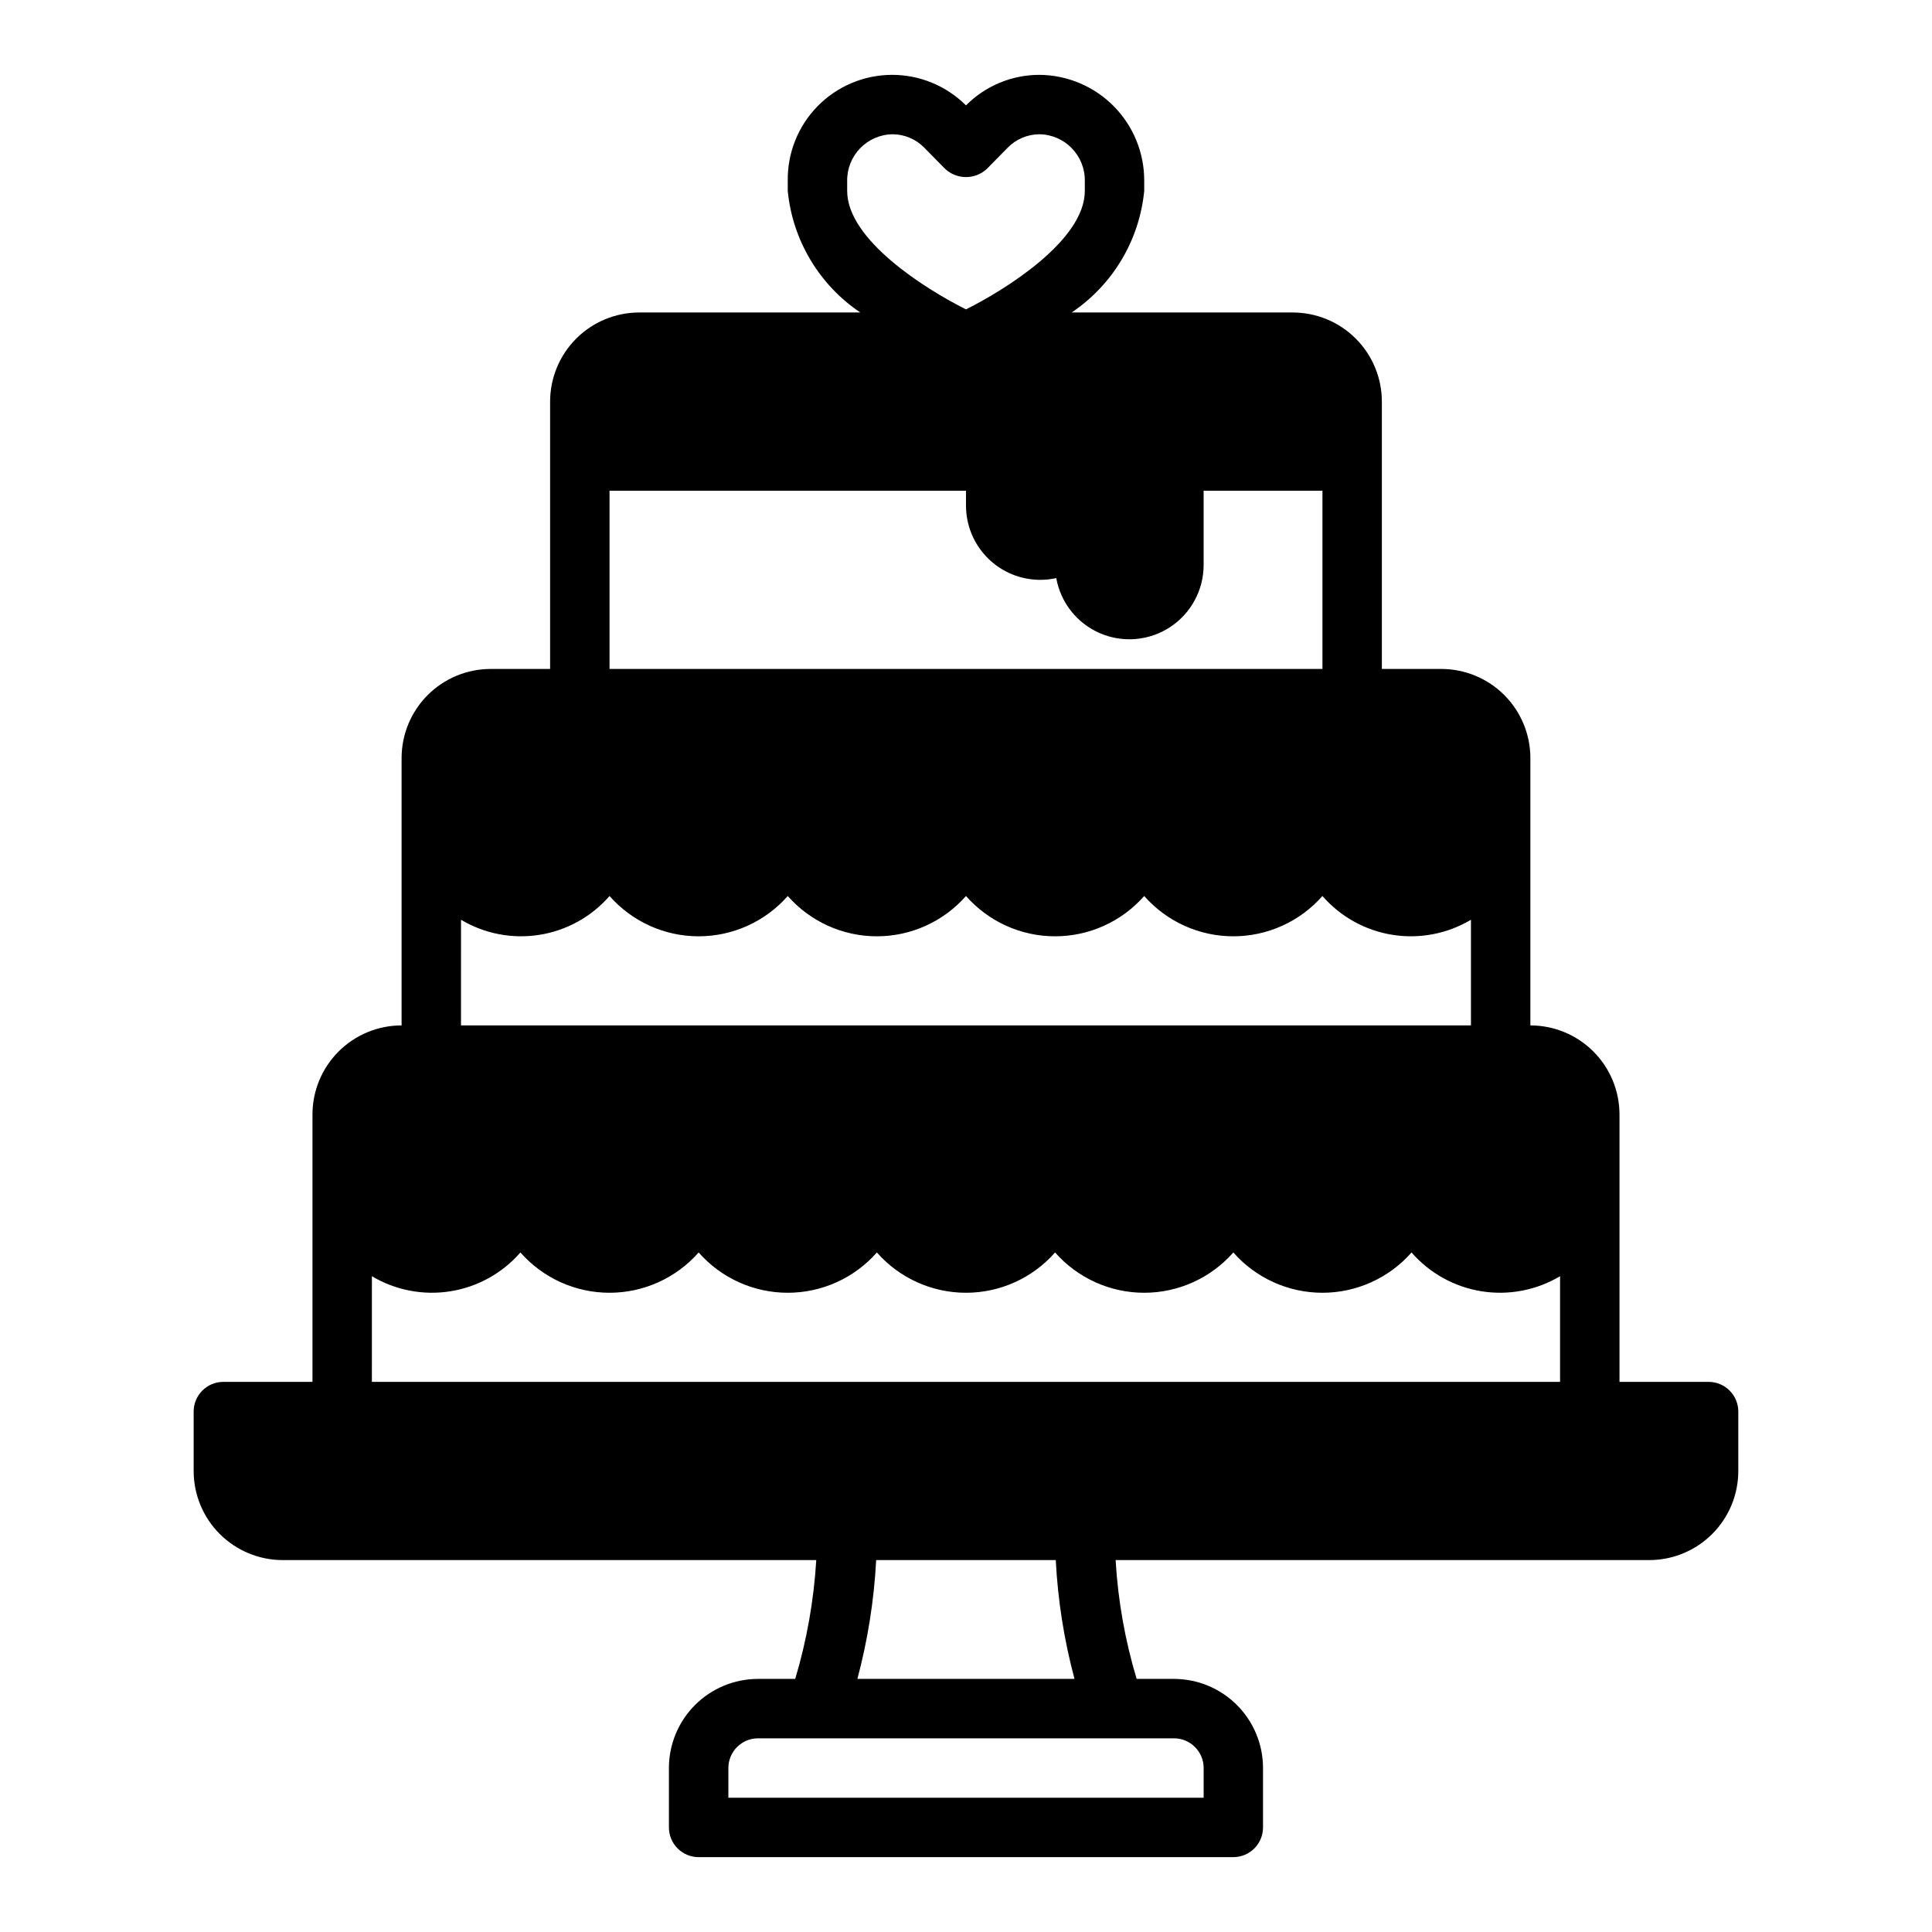 <?xml version="1.0" encoding="UTF-8"?>
<!-- Uploaded to: SVG Repo, www.svgrepo.com, Generator: SVG Repo Mixer Tools -->
<svg fill="#000000" width="800px" height="800px" version="1.1" viewBox="144 144 512 512" xmlns="http://www.w3.org/2000/svg">
 <path d="m596.8 510.21h-23.617v-70.848c0-6.266-2.488-12.27-6.918-16.699-4.43-4.43-10.434-6.918-16.699-6.918v-70.848c0-6.262-2.488-12.27-6.918-16.699-4.426-4.43-10.434-6.918-16.699-6.918h-15.742v-70.848c0-6.262-2.488-12.27-6.918-16.699-4.43-4.43-10.434-6.918-16.699-6.918h-58.59c10.895-7.324 17.949-19.137 19.23-32.203v-2.66c0.039-7.406-2.863-14.523-8.062-19.793-5.203-5.269-12.281-8.262-19.688-8.32-7.312-0.012-14.328 2.902-19.48 8.094-5.231-5.219-12.328-8.133-19.715-8.094-7.391 0.043-14.453 3.039-19.625 8.316-5.168 5.281-8.008 12.41-7.894 19.797v2.66c1.281 13.066 8.336 24.879 19.23 32.203h-58.59c-6.262 0-12.27 2.488-16.699 6.918-4.43 4.43-6.918 10.438-6.918 16.699v70.848h-15.742c-6.266 0-12.27 2.488-16.699 6.918-4.43 4.43-6.918 10.438-6.918 16.699v70.848c-6.262 0-12.27 2.488-16.699 6.918-4.43 4.43-6.918 10.434-6.918 16.699v70.848h-23.613c-4.348 0-7.875 3.523-7.875 7.871v15.746c0 6.262 2.488 12.27 6.918 16.699 4.43 4.426 10.438 6.914 16.699 6.914h141.38c-0.641 10.676-2.512 21.242-5.574 31.488h-9.855c-6.262 0-12.27 2.488-16.699 6.918-4.43 4.43-6.918 10.438-6.918 16.699v15.746c0 2.086 0.832 4.09 2.305 5.566 1.477 1.473 3.481 2.305 5.566 2.305h141.7c2.086 0 4.09-0.832 5.566-2.305 1.477-1.477 2.305-3.481 2.305-5.566v-15.746c0-6.262-2.488-12.27-6.918-16.699-4.43-4.43-10.434-6.918-16.699-6.918h-9.871c-3.082-10.242-4.953-20.809-5.574-31.488h141.4c6.266 0 12.27-2.488 16.699-6.914 4.43-4.43 6.918-10.438 6.918-16.699v-15.746c0-2.086-0.832-4.09-2.305-5.566-1.477-1.477-3.481-2.305-5.566-2.305zm-228.29-318.26c-0.094-6.727 5.277-12.258 12.004-12.367 3.184 0.004 6.227 1.293 8.445 3.574l5.422 5.512h0.004c3.137 3.012 8.094 3.012 11.23 0l5.414-5.512h0.004c2.219-2.281 5.266-3.57 8.445-3.574 6.727 0.109 12.098 5.641 12.008 12.367v2.66c0 12.98-20.781 26.023-31.488 31.379-10.707-5.352-31.488-18.398-31.488-31.379zm-62.977 82.098h94.465v3.938-0.004c0 5.223 2.07 10.227 5.762 13.918 3.691 3.691 8.699 5.766 13.918 5.766 1.426 0 2.848-0.156 4.242-0.465 1.164 6.516 5.527 12.008 11.609 14.621 6.082 2.609 13.07 1.988 18.594-1.656 5.527-3.641 8.852-9.82 8.852-16.438v-19.68h31.488v47.23h-188.93zm-39.359 113.7c6.258 3.727 13.625 5.141 20.82 3.988 7.195-1.148 13.754-4.789 18.539-10.285 5.969 6.789 14.574 10.68 23.613 10.68 9.043 0 17.648-3.891 23.617-10.68 5.973 6.789 14.574 10.68 23.617 10.68 9.039 0 17.645-3.891 23.617-10.68 5.969 6.789 14.574 10.68 23.613 10.68 9.043 0 17.648-3.891 23.617-10.68 5.973 6.789 14.574 10.68 23.617 10.68 9.039 0 17.645-3.891 23.613-10.68 4.785 5.496 11.348 9.137 18.539 10.285 7.195 1.152 14.562-0.262 20.824-3.988v27.992h-267.65zm-23.617 94.465c6.258 3.727 13.629 5.141 20.82 3.988 7.195-1.148 13.758-4.793 18.539-10.285 5.973 6.789 14.574 10.68 23.617 10.68 9.039 0 17.645-3.891 23.613-10.68 5.973 6.789 14.578 10.68 23.617 10.68 9.043 0 17.645-3.891 23.617-10.68 5.969 6.789 14.574 10.68 23.617 10.68 9.039 0 17.645-3.891 23.613-10.68 5.973 6.789 14.574 10.68 23.617 10.68s17.645-3.891 23.617-10.68c5.969 6.789 14.574 10.68 23.613 10.68 9.043 0 17.648-3.891 23.617-10.68 4.785 5.492 11.344 9.137 18.539 10.285 7.195 1.152 14.562-0.262 20.82-3.988v27.992h-314.88zm220.42 130.33v7.871h-125.95v-7.871c0-4.348 3.523-7.871 7.871-7.871h110.21c2.09 0 4.09 0.828 5.566 2.305 1.477 1.477 2.309 3.481 2.309 5.566zm-34.219-23.617h-57.539c2.746-10.293 4.414-20.848 4.977-31.488h47.594c0.543 10.645 2.207 21.195 4.965 31.488z"/>
</svg>